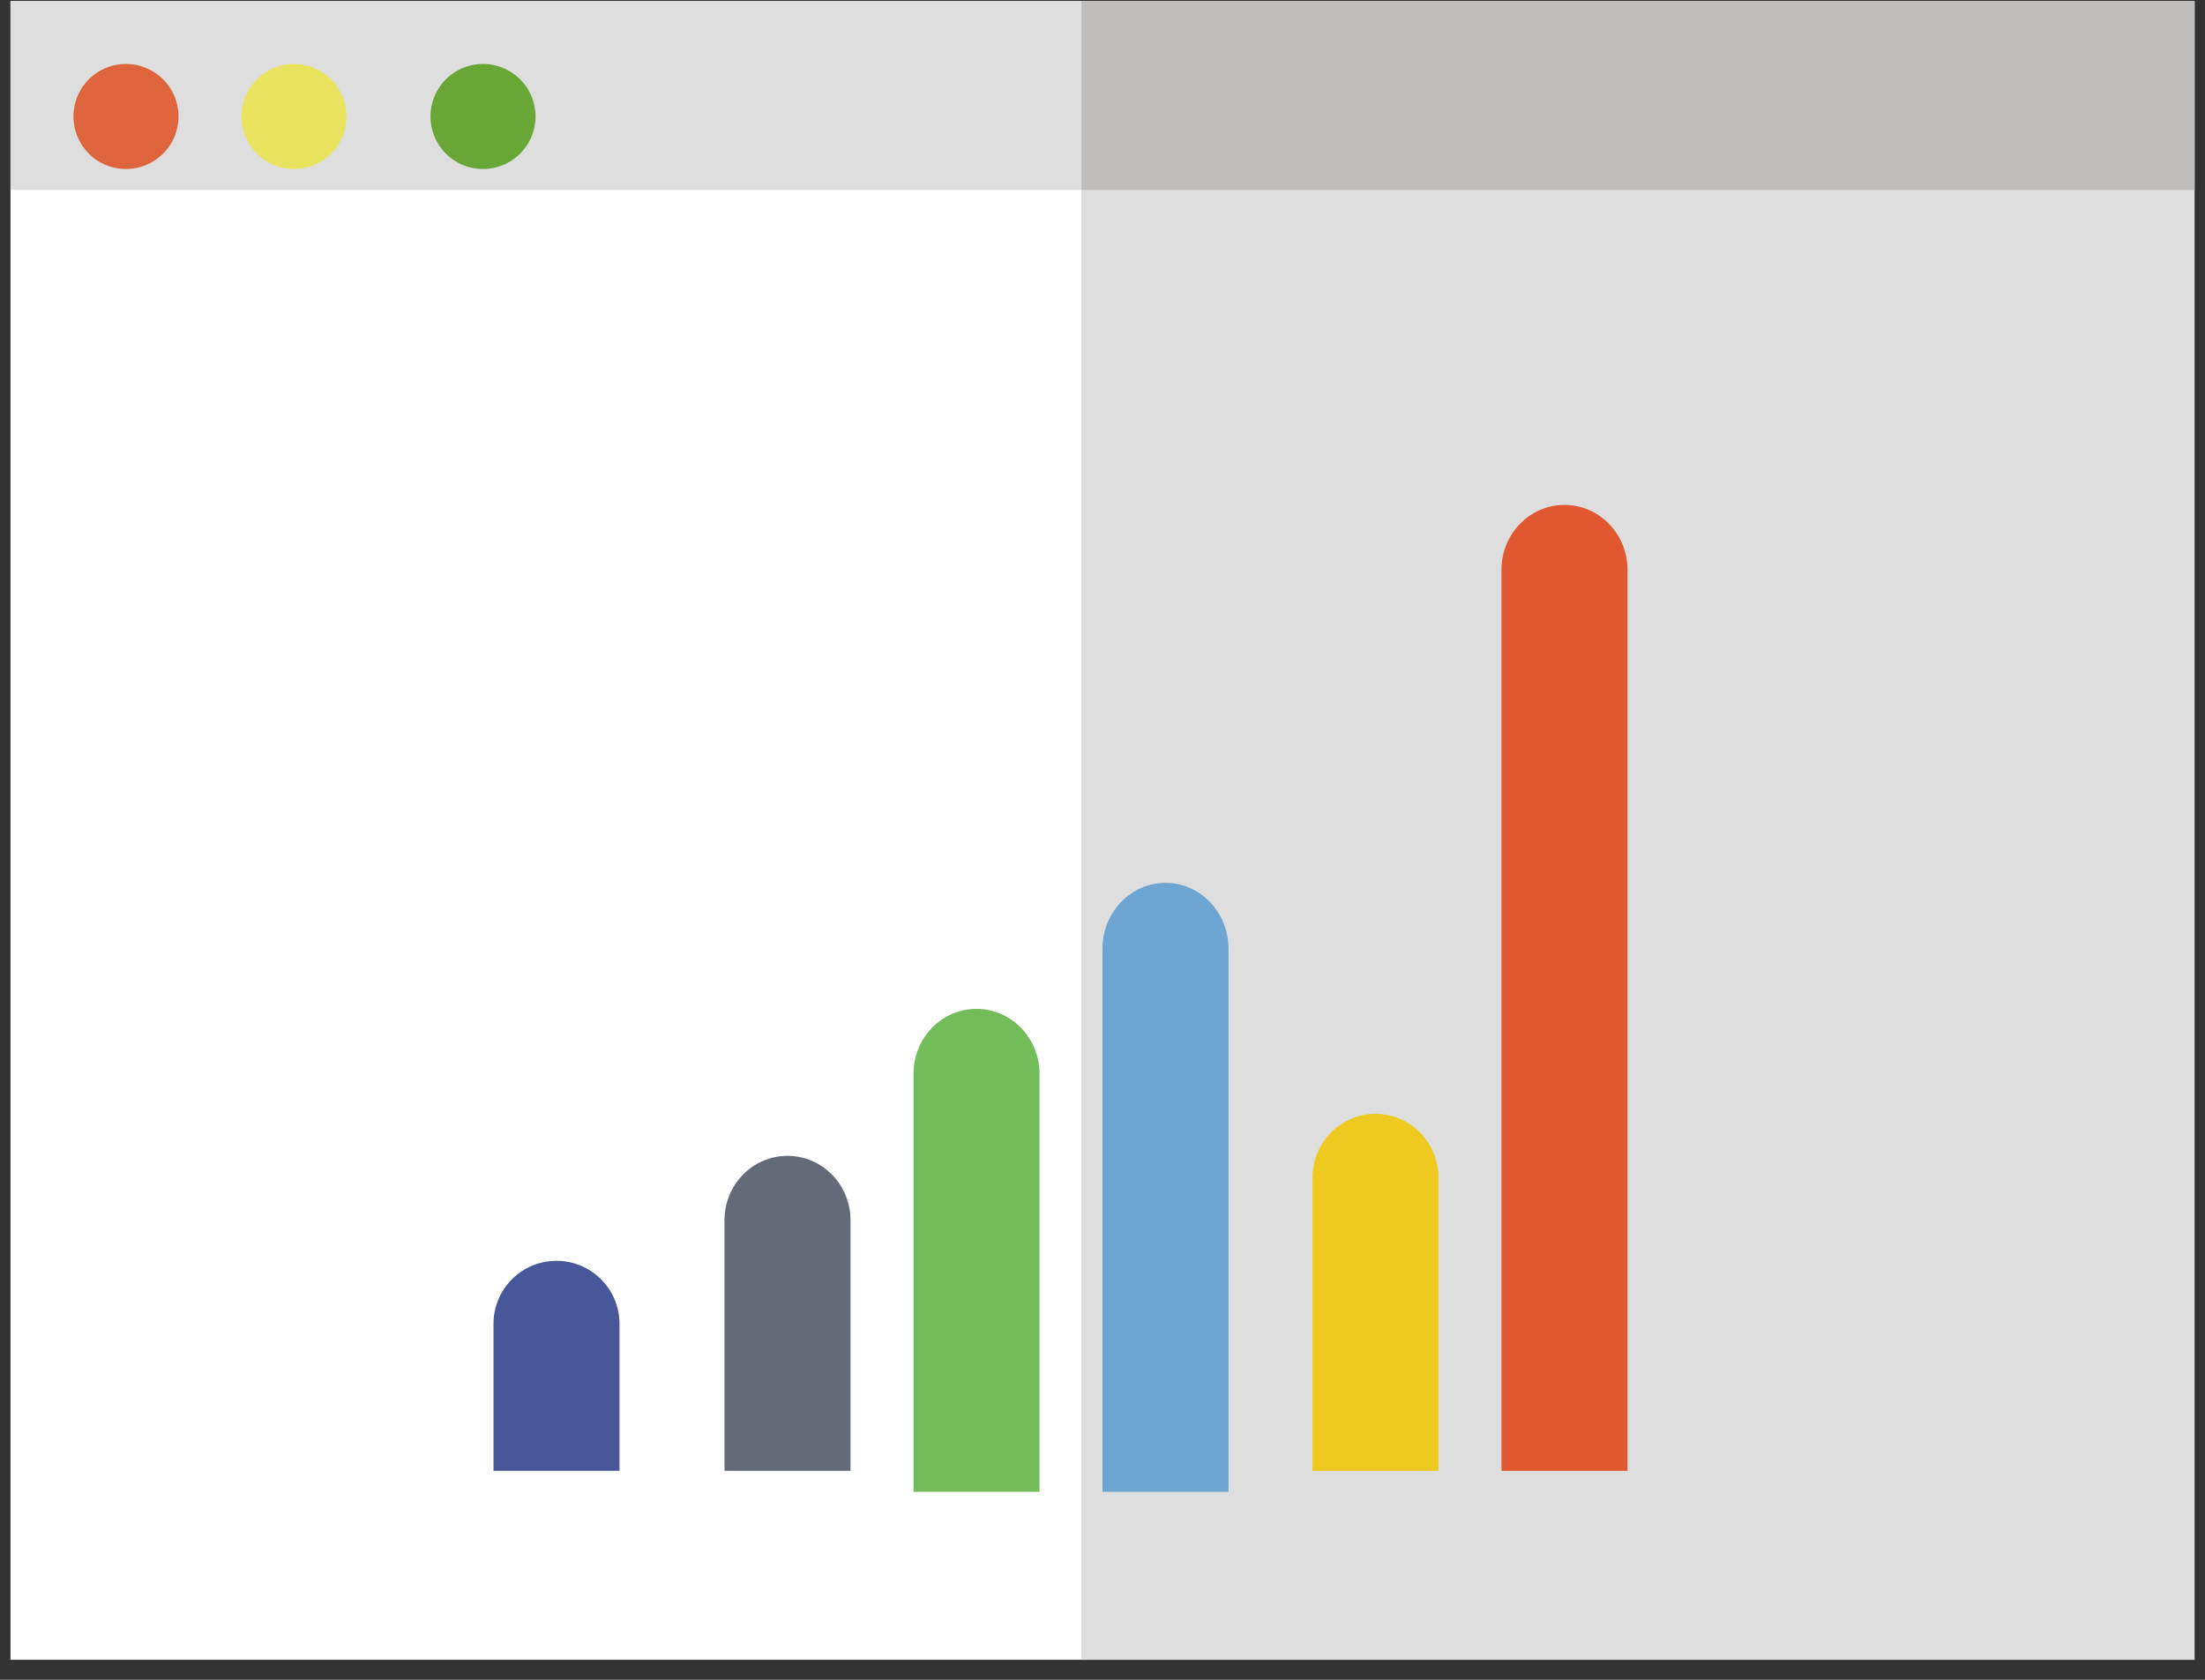 <svg xmlns="http://www.w3.org/2000/svg" width="105" height="80"><rect width="100%" height="100%" fill="#333333" stroke="none"/><g fill="none" fill-rule="evenodd"><path fill="#FFF" d="M.5 79.047h104v-79H.5z"/><path fill="#DEDEDE" d="M51.5 79.047h53v-79h-53z"/><path fill="#DEDEDE" d="M.5 9.047h104v-9H.5z"/><path fill="#C0BEBC" d="M51.5 9.047h53v-9h-53z"/><path fill="#DE643D" d="M6 3.047a2.5 2.5 0 1 1-.001 5.001A2.5 2.5 0 0 1 6 3.047"/><path fill="#EAE35E" d="M14 3.047a2.5 2.5 0 1 1 0 5.001 2.5 2.5 0 0 1 0-5.001"/><path fill="#68A636" d="M23 3.047a2.5 2.5 0 1 1 0 5.001 2.5 2.5 0 0 1 0-5.001"/><path fill="#48569A" d="M26.5 60.047a3 3 0 0 1 3 3v7h-6v-7a3 3 0 0 1 3-3"/><path fill="#636A78" d="M37.5 55.047c1.657 0 3 1.374 3 3.068v11.932h-6V58.115c0-1.694 1.344-3.068 3-3.068"/><path fill="#73BC5A" d="M46.5 48.047c1.657 0 3 1.384 3 3.09v19.91h-6v-19.91c0-1.706 1.343-3.09 3-3.09"/><path fill="#6DA6D3" d="M55.5 42.047c1.656 0 3 1.404 3 3.135v25.865h-6V45.182c0-1.73 1.344-3.135 3-3.135"/><path fill="#EEC91F" d="M65.5 53.047c1.657 0 3 1.364 3 3.045v13.955h-6V56.092c0-1.681 1.343-3.045 3-3.045"/><path fill="#E05730" d="M74.5 24.047c1.656 0 3 1.382 3 3.085v42.915h-6V27.132c0-1.703 1.343-3.085 3-3.085"/></g></svg>